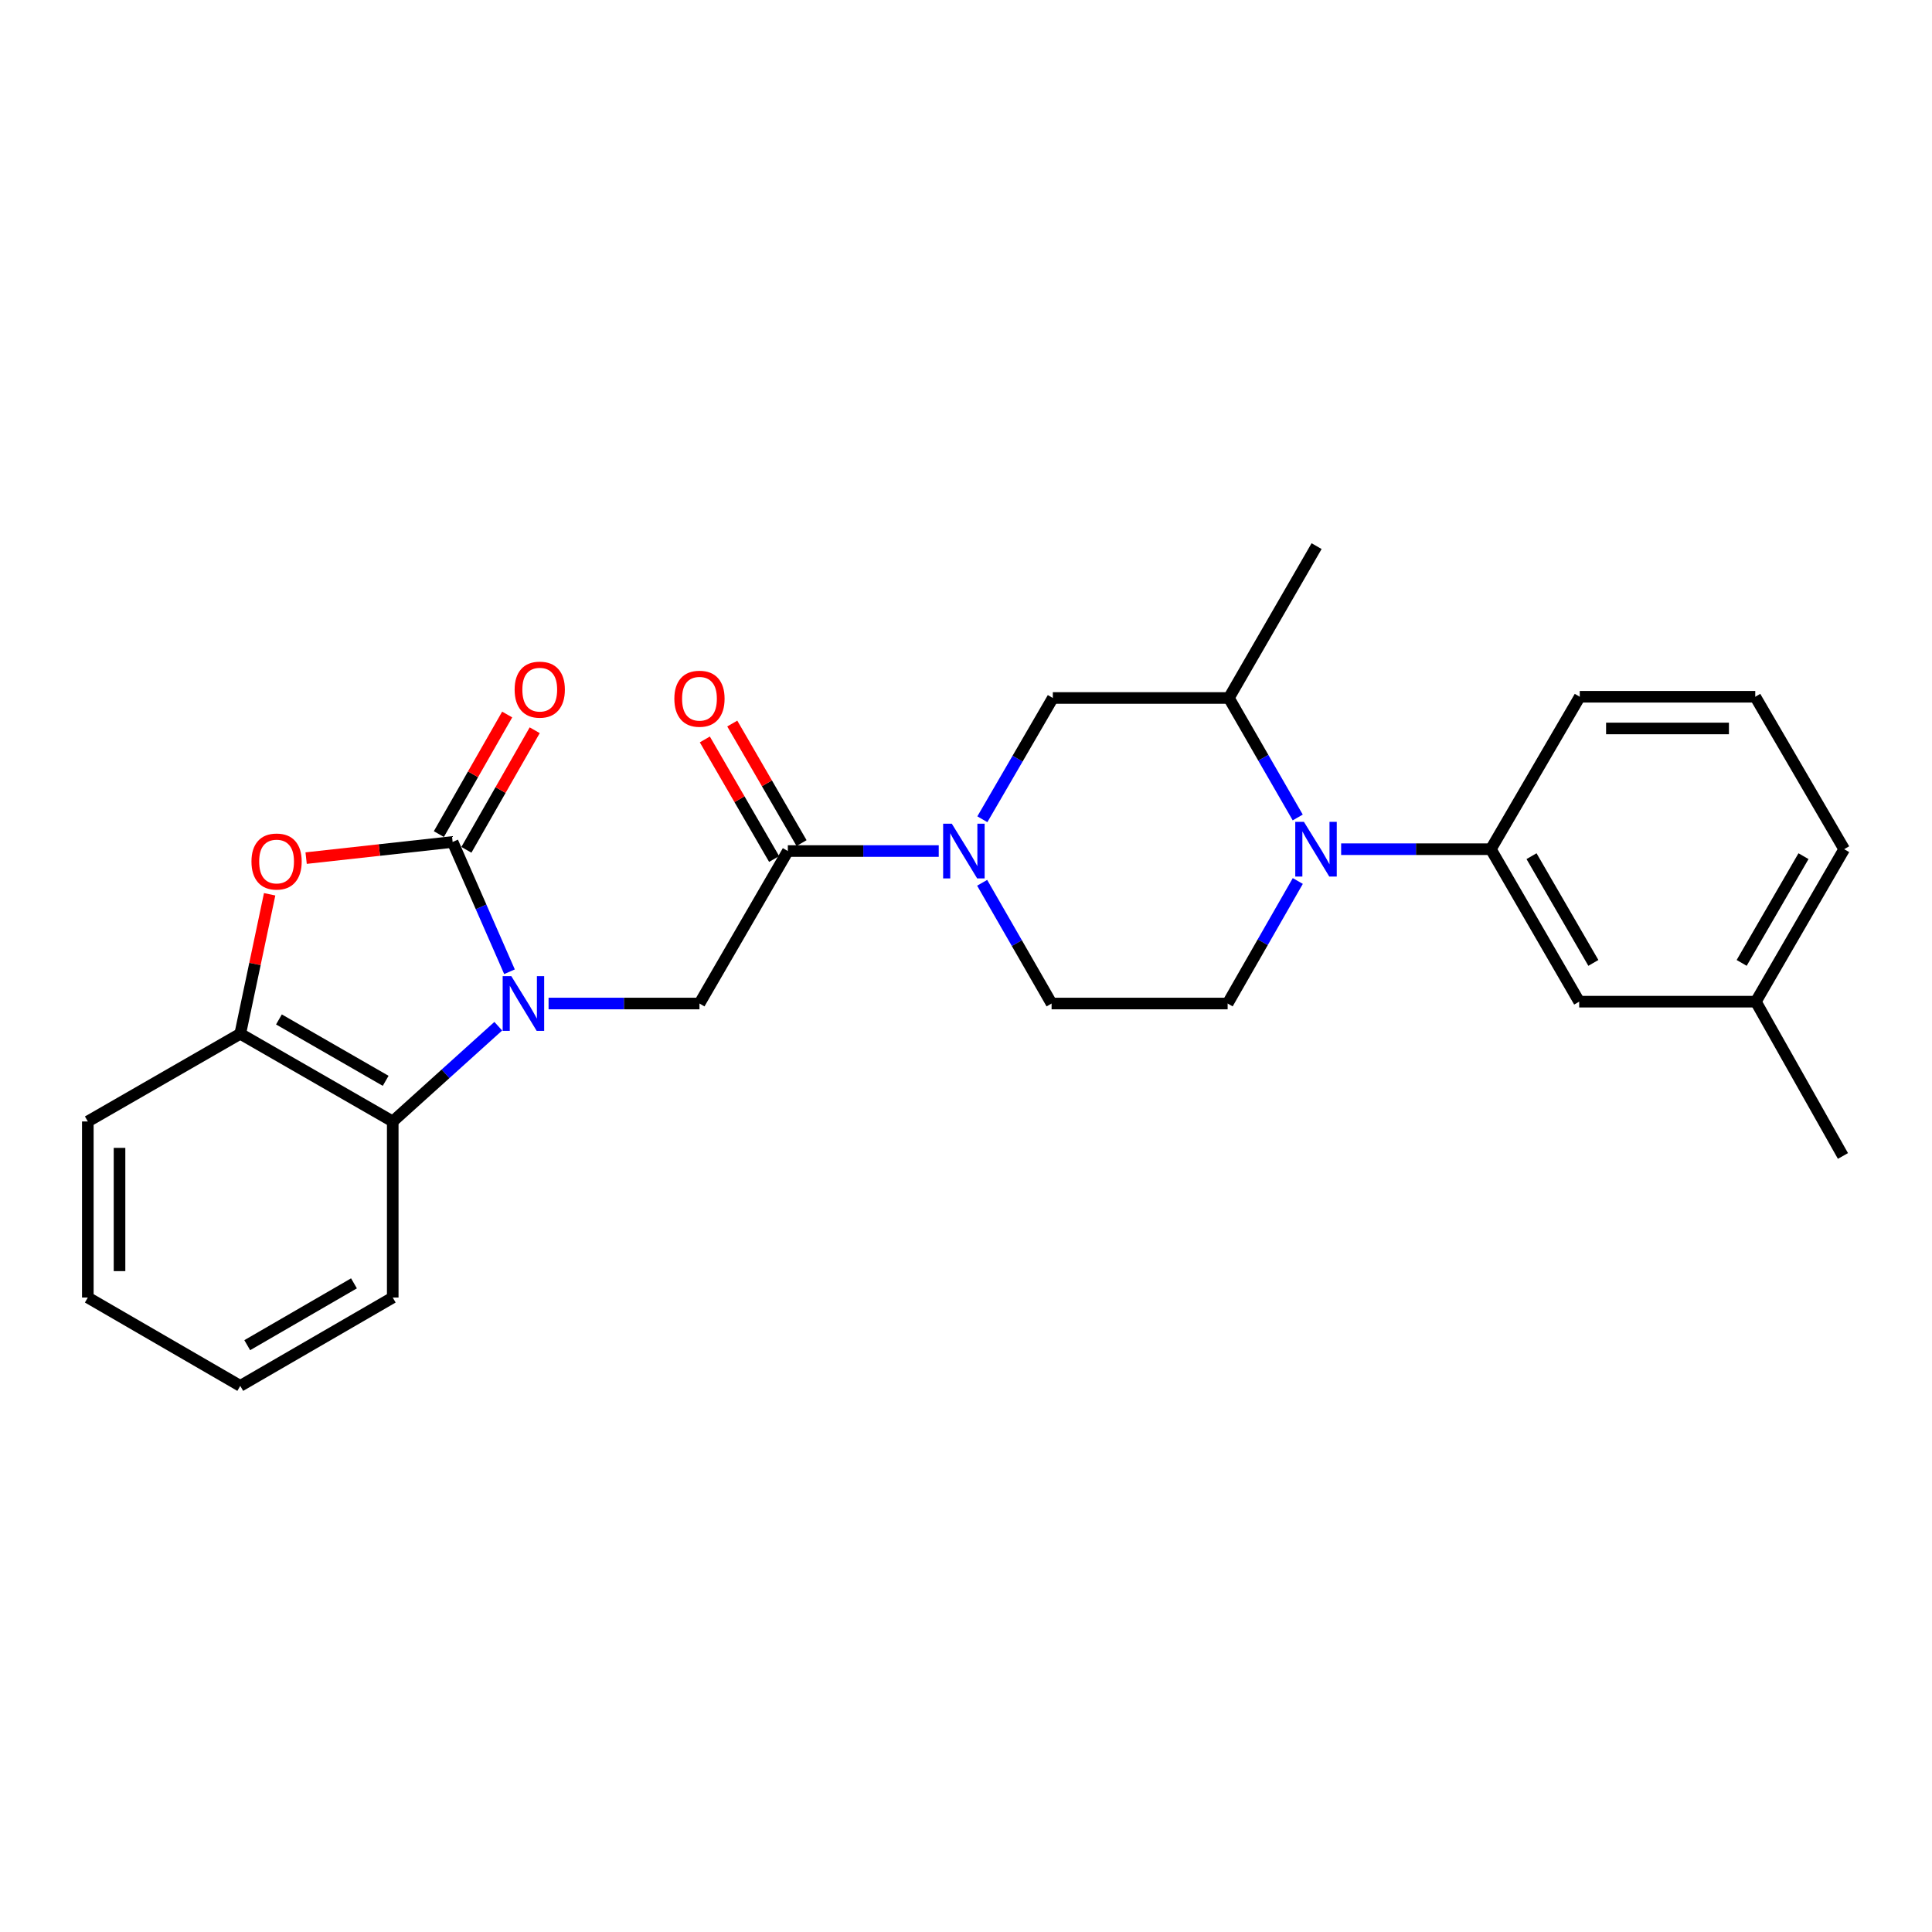 <?xml version='1.0' encoding='iso-8859-1'?>
<svg version='1.1' baseProfile='full'
              xmlns='http://www.w3.org/2000/svg'
                      xmlns:rdkit='http://www.rdkit.org/xml'
                      xmlns:xlink='http://www.w3.org/1999/xlink'
                  xml:space='preserve'
width='1000px' height='1000px' viewBox='0 0 1000 1000'>
<!-- END OF HEADER -->
<rect style='opacity:1.0;fill:#FFFFFF;stroke:none' width='1000' height='1000' x='0' y='0'> </rect>
<path class='bond-0' d='M 263.717,502.978 L 248.998,469.386' style='fill:none;fill-rule:evenodd;stroke:#0000FF;stroke-width:6px;stroke-linecap:butt;stroke-linejoin:miter;stroke-opacity:1' />
<path class='bond-0' d='M 248.998,469.386 L 234.279,435.794' style='fill:none;fill-rule:evenodd;stroke:#000000;stroke-width:6px;stroke-linecap:butt;stroke-linejoin:miter;stroke-opacity:1' />
<path class='bond-5' d='M 283.94,519.42 L 322.991,519.42' style='fill:none;fill-rule:evenodd;stroke:#0000FF;stroke-width:6px;stroke-linecap:butt;stroke-linejoin:miter;stroke-opacity:1' />
<path class='bond-5' d='M 322.991,519.42 L 362.043,519.42' style='fill:none;fill-rule:evenodd;stroke:#000000;stroke-width:6px;stroke-linecap:butt;stroke-linejoin:miter;stroke-opacity:1' />
<path class='bond-6' d='M 257.904,531.17 L 230.592,555.821' style='fill:none;fill-rule:evenodd;stroke:#0000FF;stroke-width:6px;stroke-linecap:butt;stroke-linejoin:miter;stroke-opacity:1' />
<path class='bond-6' d='M 230.592,555.821 L 203.279,580.471' style='fill:none;fill-rule:evenodd;stroke:#000000;stroke-width:6px;stroke-linecap:butt;stroke-linejoin:miter;stroke-opacity:1' />
<path class='bond-2' d='M 234.279,435.794 L 196.364,439.975' style='fill:none;fill-rule:evenodd;stroke:#000000;stroke-width:6px;stroke-linecap:butt;stroke-linejoin:miter;stroke-opacity:1' />
<path class='bond-2' d='M 196.364,439.975 L 158.45,444.156' style='fill:none;fill-rule:evenodd;stroke:#FF0000;stroke-width:6px;stroke-linecap:butt;stroke-linejoin:miter;stroke-opacity:1' />
<path class='bond-12' d='M 241.403,439.865 L 259.085,408.921' style='fill:none;fill-rule:evenodd;stroke:#000000;stroke-width:6px;stroke-linecap:butt;stroke-linejoin:miter;stroke-opacity:1' />
<path class='bond-12' d='M 259.085,408.921 L 276.766,377.976' style='fill:none;fill-rule:evenodd;stroke:#FF0000;stroke-width:6px;stroke-linecap:butt;stroke-linejoin:miter;stroke-opacity:1' />
<path class='bond-12' d='M 227.154,431.723 L 244.835,400.779' style='fill:none;fill-rule:evenodd;stroke:#000000;stroke-width:6px;stroke-linecap:butt;stroke-linejoin:miter;stroke-opacity:1' />
<path class='bond-12' d='M 244.835,400.779 L 262.517,369.834' style='fill:none;fill-rule:evenodd;stroke:#FF0000;stroke-width:6px;stroke-linecap:butt;stroke-linejoin:miter;stroke-opacity:1' />
<path class='bond-1' d='M 671.739,456.003 L 653.581,487.712' style='fill:none;fill-rule:evenodd;stroke:#0000FF;stroke-width:6px;stroke-linecap:butt;stroke-linejoin:miter;stroke-opacity:1' />
<path class='bond-1' d='M 653.581,487.712 L 635.423,519.42' style='fill:none;fill-rule:evenodd;stroke:#000000;stroke-width:6px;stroke-linecap:butt;stroke-linejoin:miter;stroke-opacity:1' />
<path class='bond-8' d='M 694.168,439.542 L 732.912,439.542' style='fill:none;fill-rule:evenodd;stroke:#0000FF;stroke-width:6px;stroke-linecap:butt;stroke-linejoin:miter;stroke-opacity:1' />
<path class='bond-8' d='M 732.912,439.542 L 771.657,439.542' style='fill:none;fill-rule:evenodd;stroke:#000000;stroke-width:6px;stroke-linecap:butt;stroke-linejoin:miter;stroke-opacity:1' />
<path class='bond-28' d='M 671.703,423.123 L 653.882,392.2' style='fill:none;fill-rule:evenodd;stroke:#0000FF;stroke-width:6px;stroke-linecap:butt;stroke-linejoin:miter;stroke-opacity:1' />
<path class='bond-28' d='M 653.882,392.2 L 636.061,361.277' style='fill:none;fill-rule:evenodd;stroke:#000000;stroke-width:6px;stroke-linecap:butt;stroke-linejoin:miter;stroke-opacity:1' />
<path class='bond-26' d='M 139.568,462.882 L 131.963,498.978' style='fill:none;fill-rule:evenodd;stroke:#FF0000;stroke-width:6px;stroke-linecap:butt;stroke-linejoin:miter;stroke-opacity:1' />
<path class='bond-26' d='M 131.963,498.978 L 124.358,535.075' style='fill:none;fill-rule:evenodd;stroke:#000000;stroke-width:6px;stroke-linecap:butt;stroke-linejoin:miter;stroke-opacity:1' />
<path class='bond-3' d='M 485.888,440.499 L 446.837,440.499' style='fill:none;fill-rule:evenodd;stroke:#0000FF;stroke-width:6px;stroke-linecap:butt;stroke-linejoin:miter;stroke-opacity:1' />
<path class='bond-3' d='M 446.837,440.499 L 407.785,440.499' style='fill:none;fill-rule:evenodd;stroke:#000000;stroke-width:6px;stroke-linecap:butt;stroke-linejoin:miter;stroke-opacity:1' />
<path class='bond-10' d='M 508.465,424.048 L 526.703,392.663' style='fill:none;fill-rule:evenodd;stroke:#0000FF;stroke-width:6px;stroke-linecap:butt;stroke-linejoin:miter;stroke-opacity:1' />
<path class='bond-10' d='M 526.703,392.663 L 544.94,361.277' style='fill:none;fill-rule:evenodd;stroke:#000000;stroke-width:6px;stroke-linecap:butt;stroke-linejoin:miter;stroke-opacity:1' />
<path class='bond-13' d='M 508.36,456.935 L 526.331,488.178' style='fill:none;fill-rule:evenodd;stroke:#0000FF;stroke-width:6px;stroke-linecap:butt;stroke-linejoin:miter;stroke-opacity:1' />
<path class='bond-13' d='M 526.331,488.178 L 544.302,519.42' style='fill:none;fill-rule:evenodd;stroke:#000000;stroke-width:6px;stroke-linecap:butt;stroke-linejoin:miter;stroke-opacity:1' />
<path class='bond-4' d='M 407.785,440.499 L 362.043,519.42' style='fill:none;fill-rule:evenodd;stroke:#000000;stroke-width:6px;stroke-linecap:butt;stroke-linejoin:miter;stroke-opacity:1' />
<path class='bond-14' d='M 414.885,436.384 L 396.952,405.444' style='fill:none;fill-rule:evenodd;stroke:#000000;stroke-width:6px;stroke-linecap:butt;stroke-linejoin:miter;stroke-opacity:1' />
<path class='bond-14' d='M 396.952,405.444 L 379.019,374.503' style='fill:none;fill-rule:evenodd;stroke:#FF0000;stroke-width:6px;stroke-linecap:butt;stroke-linejoin:miter;stroke-opacity:1' />
<path class='bond-14' d='M 400.686,444.614 L 382.753,413.673' style='fill:none;fill-rule:evenodd;stroke:#000000;stroke-width:6px;stroke-linecap:butt;stroke-linejoin:miter;stroke-opacity:1' />
<path class='bond-14' d='M 382.753,413.673 L 364.82,382.733' style='fill:none;fill-rule:evenodd;stroke:#FF0000;stroke-width:6px;stroke-linecap:butt;stroke-linejoin:miter;stroke-opacity:1' />
<path class='bond-7' d='M 203.279,580.471 L 124.358,535.075' style='fill:none;fill-rule:evenodd;stroke:#000000;stroke-width:6px;stroke-linecap:butt;stroke-linejoin:miter;stroke-opacity:1' />
<path class='bond-7' d='M 199.624,559.436 L 144.379,527.659' style='fill:none;fill-rule:evenodd;stroke:#000000;stroke-width:6px;stroke-linecap:butt;stroke-linejoin:miter;stroke-opacity:1' />
<path class='bond-18' d='M 203.279,580.471 L 203.279,671.601' style='fill:none;fill-rule:evenodd;stroke:#000000;stroke-width:6px;stroke-linecap:butt;stroke-linejoin:miter;stroke-opacity:1' />
<path class='bond-19' d='M 124.358,535.075 L 45.455,580.471' style='fill:none;fill-rule:evenodd;stroke:#000000;stroke-width:6px;stroke-linecap:butt;stroke-linejoin:miter;stroke-opacity:1' />
<path class='bond-15' d='M 771.657,439.542 L 817.381,518.463' style='fill:none;fill-rule:evenodd;stroke:#000000;stroke-width:6px;stroke-linecap:butt;stroke-linejoin:miter;stroke-opacity:1' />
<path class='bond-15' d='M 792.716,443.153 L 824.723,498.398' style='fill:none;fill-rule:evenodd;stroke:#000000;stroke-width:6px;stroke-linecap:butt;stroke-linejoin:miter;stroke-opacity:1' />
<path class='bond-17' d='M 771.657,439.542 L 817.682,360.639' style='fill:none;fill-rule:evenodd;stroke:#000000;stroke-width:6px;stroke-linecap:butt;stroke-linejoin:miter;stroke-opacity:1' />
<path class='bond-9' d='M 636.061,361.277 L 544.94,361.277' style='fill:none;fill-rule:evenodd;stroke:#000000;stroke-width:6px;stroke-linecap:butt;stroke-linejoin:miter;stroke-opacity:1' />
<path class='bond-20' d='M 636.061,361.277 L 681.466,282.675' style='fill:none;fill-rule:evenodd;stroke:#000000;stroke-width:6px;stroke-linecap:butt;stroke-linejoin:miter;stroke-opacity:1' />
<path class='bond-11' d='M 635.423,519.42 L 544.302,519.42' style='fill:none;fill-rule:evenodd;stroke:#000000;stroke-width:6px;stroke-linecap:butt;stroke-linejoin:miter;stroke-opacity:1' />
<path class='bond-16' d='M 817.381,518.463 L 908.821,518.463' style='fill:none;fill-rule:evenodd;stroke:#000000;stroke-width:6px;stroke-linecap:butt;stroke-linejoin:miter;stroke-opacity:1' />
<path class='bond-23' d='M 908.821,518.463 L 953.907,598.323' style='fill:none;fill-rule:evenodd;stroke:#000000;stroke-width:6px;stroke-linecap:butt;stroke-linejoin:miter;stroke-opacity:1' />
<path class='bond-29' d='M 908.821,518.463 L 954.545,439.542' style='fill:none;fill-rule:evenodd;stroke:#000000;stroke-width:6px;stroke-linecap:butt;stroke-linejoin:miter;stroke-opacity:1' />
<path class='bond-29' d='M 901.479,498.398 L 933.486,443.153' style='fill:none;fill-rule:evenodd;stroke:#000000;stroke-width:6px;stroke-linecap:butt;stroke-linejoin:miter;stroke-opacity:1' />
<path class='bond-21' d='M 817.682,360.639 L 908.52,360.639' style='fill:none;fill-rule:evenodd;stroke:#000000;stroke-width:6px;stroke-linecap:butt;stroke-linejoin:miter;stroke-opacity:1' />
<path class='bond-21' d='M 831.308,377.05 L 894.894,377.05' style='fill:none;fill-rule:evenodd;stroke:#000000;stroke-width:6px;stroke-linecap:butt;stroke-linejoin:miter;stroke-opacity:1' />
<path class='bond-24' d='M 203.279,671.601 L 124.358,717.325' style='fill:none;fill-rule:evenodd;stroke:#000000;stroke-width:6px;stroke-linecap:butt;stroke-linejoin:miter;stroke-opacity:1' />
<path class='bond-24' d='M 183.214,664.259 L 127.969,696.266' style='fill:none;fill-rule:evenodd;stroke:#000000;stroke-width:6px;stroke-linecap:butt;stroke-linejoin:miter;stroke-opacity:1' />
<path class='bond-27' d='M 45.455,580.471 L 45.455,671.601' style='fill:none;fill-rule:evenodd;stroke:#000000;stroke-width:6px;stroke-linecap:butt;stroke-linejoin:miter;stroke-opacity:1' />
<path class='bond-27' d='M 61.866,594.141 L 61.866,657.932' style='fill:none;fill-rule:evenodd;stroke:#000000;stroke-width:6px;stroke-linecap:butt;stroke-linejoin:miter;stroke-opacity:1' />
<path class='bond-22' d='M 908.52,360.639 L 954.545,439.542' style='fill:none;fill-rule:evenodd;stroke:#000000;stroke-width:6px;stroke-linecap:butt;stroke-linejoin:miter;stroke-opacity:1' />
<path class='bond-25' d='M 124.358,717.325 L 45.455,671.601' style='fill:none;fill-rule:evenodd;stroke:#000000;stroke-width:6px;stroke-linecap:butt;stroke-linejoin:miter;stroke-opacity:1' />
<path  class='atom-0' d='M 264.662 505.26
L 273.942 520.26
Q 274.862 521.74, 276.342 524.42
Q 277.822 527.1, 277.902 527.26
L 277.902 505.26
L 281.662 505.26
L 281.662 533.58
L 277.782 533.58
L 267.822 517.18
Q 266.662 515.26, 265.422 513.06
Q 264.222 510.86, 263.862 510.18
L 263.862 533.58
L 260.182 533.58
L 260.182 505.26
L 264.662 505.26
' fill='#0000FF'/>
<path  class='atom-2' d='M 674.905 425.382
L 684.185 440.382
Q 685.105 441.862, 686.585 444.542
Q 688.065 447.222, 688.145 447.382
L 688.145 425.382
L 691.905 425.382
L 691.905 453.702
L 688.025 453.702
L 678.065 437.302
Q 676.905 435.382, 675.665 433.182
Q 674.465 430.982, 674.105 430.302
L 674.105 453.702
L 670.425 453.702
L 670.425 425.382
L 674.905 425.382
' fill='#0000FF'/>
<path  class='atom-3' d='M 130.158 445.922
Q 130.158 439.122, 133.518 435.322
Q 136.878 431.522, 143.158 431.522
Q 149.438 431.522, 152.798 435.322
Q 156.158 439.122, 156.158 445.922
Q 156.158 452.802, 152.758 456.722
Q 149.358 460.602, 143.158 460.602
Q 136.918 460.602, 133.518 456.722
Q 130.158 452.842, 130.158 445.922
M 143.158 457.402
Q 147.478 457.402, 149.798 454.522
Q 152.158 451.602, 152.158 445.922
Q 152.158 440.362, 149.798 437.562
Q 147.478 434.722, 143.158 434.722
Q 138.838 434.722, 136.478 437.522
Q 134.158 440.322, 134.158 445.922
Q 134.158 451.642, 136.478 454.522
Q 138.838 457.402, 143.158 457.402
' fill='#FF0000'/>
<path  class='atom-4' d='M 492.646 426.339
L 501.926 441.339
Q 502.846 442.819, 504.326 445.499
Q 505.806 448.179, 505.886 448.339
L 505.886 426.339
L 509.646 426.339
L 509.646 454.659
L 505.766 454.659
L 495.806 438.259
Q 494.646 436.339, 493.406 434.139
Q 492.206 431.939, 491.846 431.259
L 491.846 454.659
L 488.166 454.659
L 488.166 426.339
L 492.646 426.339
' fill='#0000FF'/>
<path  class='atom-13' d='M 266.374 356.953
Q 266.374 350.153, 269.734 346.353
Q 273.094 342.553, 279.374 342.553
Q 285.654 342.553, 289.014 346.353
Q 292.374 350.153, 292.374 356.953
Q 292.374 363.833, 288.974 367.753
Q 285.574 371.633, 279.374 371.633
Q 273.134 371.633, 269.734 367.753
Q 266.374 363.873, 266.374 356.953
M 279.374 368.433
Q 283.694 368.433, 286.014 365.553
Q 288.374 362.633, 288.374 356.953
Q 288.374 351.393, 286.014 348.593
Q 283.694 345.753, 279.374 345.753
Q 275.054 345.753, 272.694 348.553
Q 270.374 351.353, 270.374 356.953
Q 270.374 362.673, 272.694 365.553
Q 275.054 368.433, 279.374 368.433
' fill='#FF0000'/>
<path  class='atom-15' d='M 349.043 361.658
Q 349.043 354.858, 352.403 351.058
Q 355.763 347.258, 362.043 347.258
Q 368.323 347.258, 371.683 351.058
Q 375.043 354.858, 375.043 361.658
Q 375.043 368.538, 371.643 372.458
Q 368.243 376.338, 362.043 376.338
Q 355.803 376.338, 352.403 372.458
Q 349.043 368.578, 349.043 361.658
M 362.043 373.138
Q 366.363 373.138, 368.683 370.258
Q 371.043 367.338, 371.043 361.658
Q 371.043 356.098, 368.683 353.298
Q 366.363 350.458, 362.043 350.458
Q 357.723 350.458, 355.363 353.258
Q 353.043 356.058, 353.043 361.658
Q 353.043 367.378, 355.363 370.258
Q 357.723 373.138, 362.043 373.138
' fill='#FF0000'/>
</svg>
